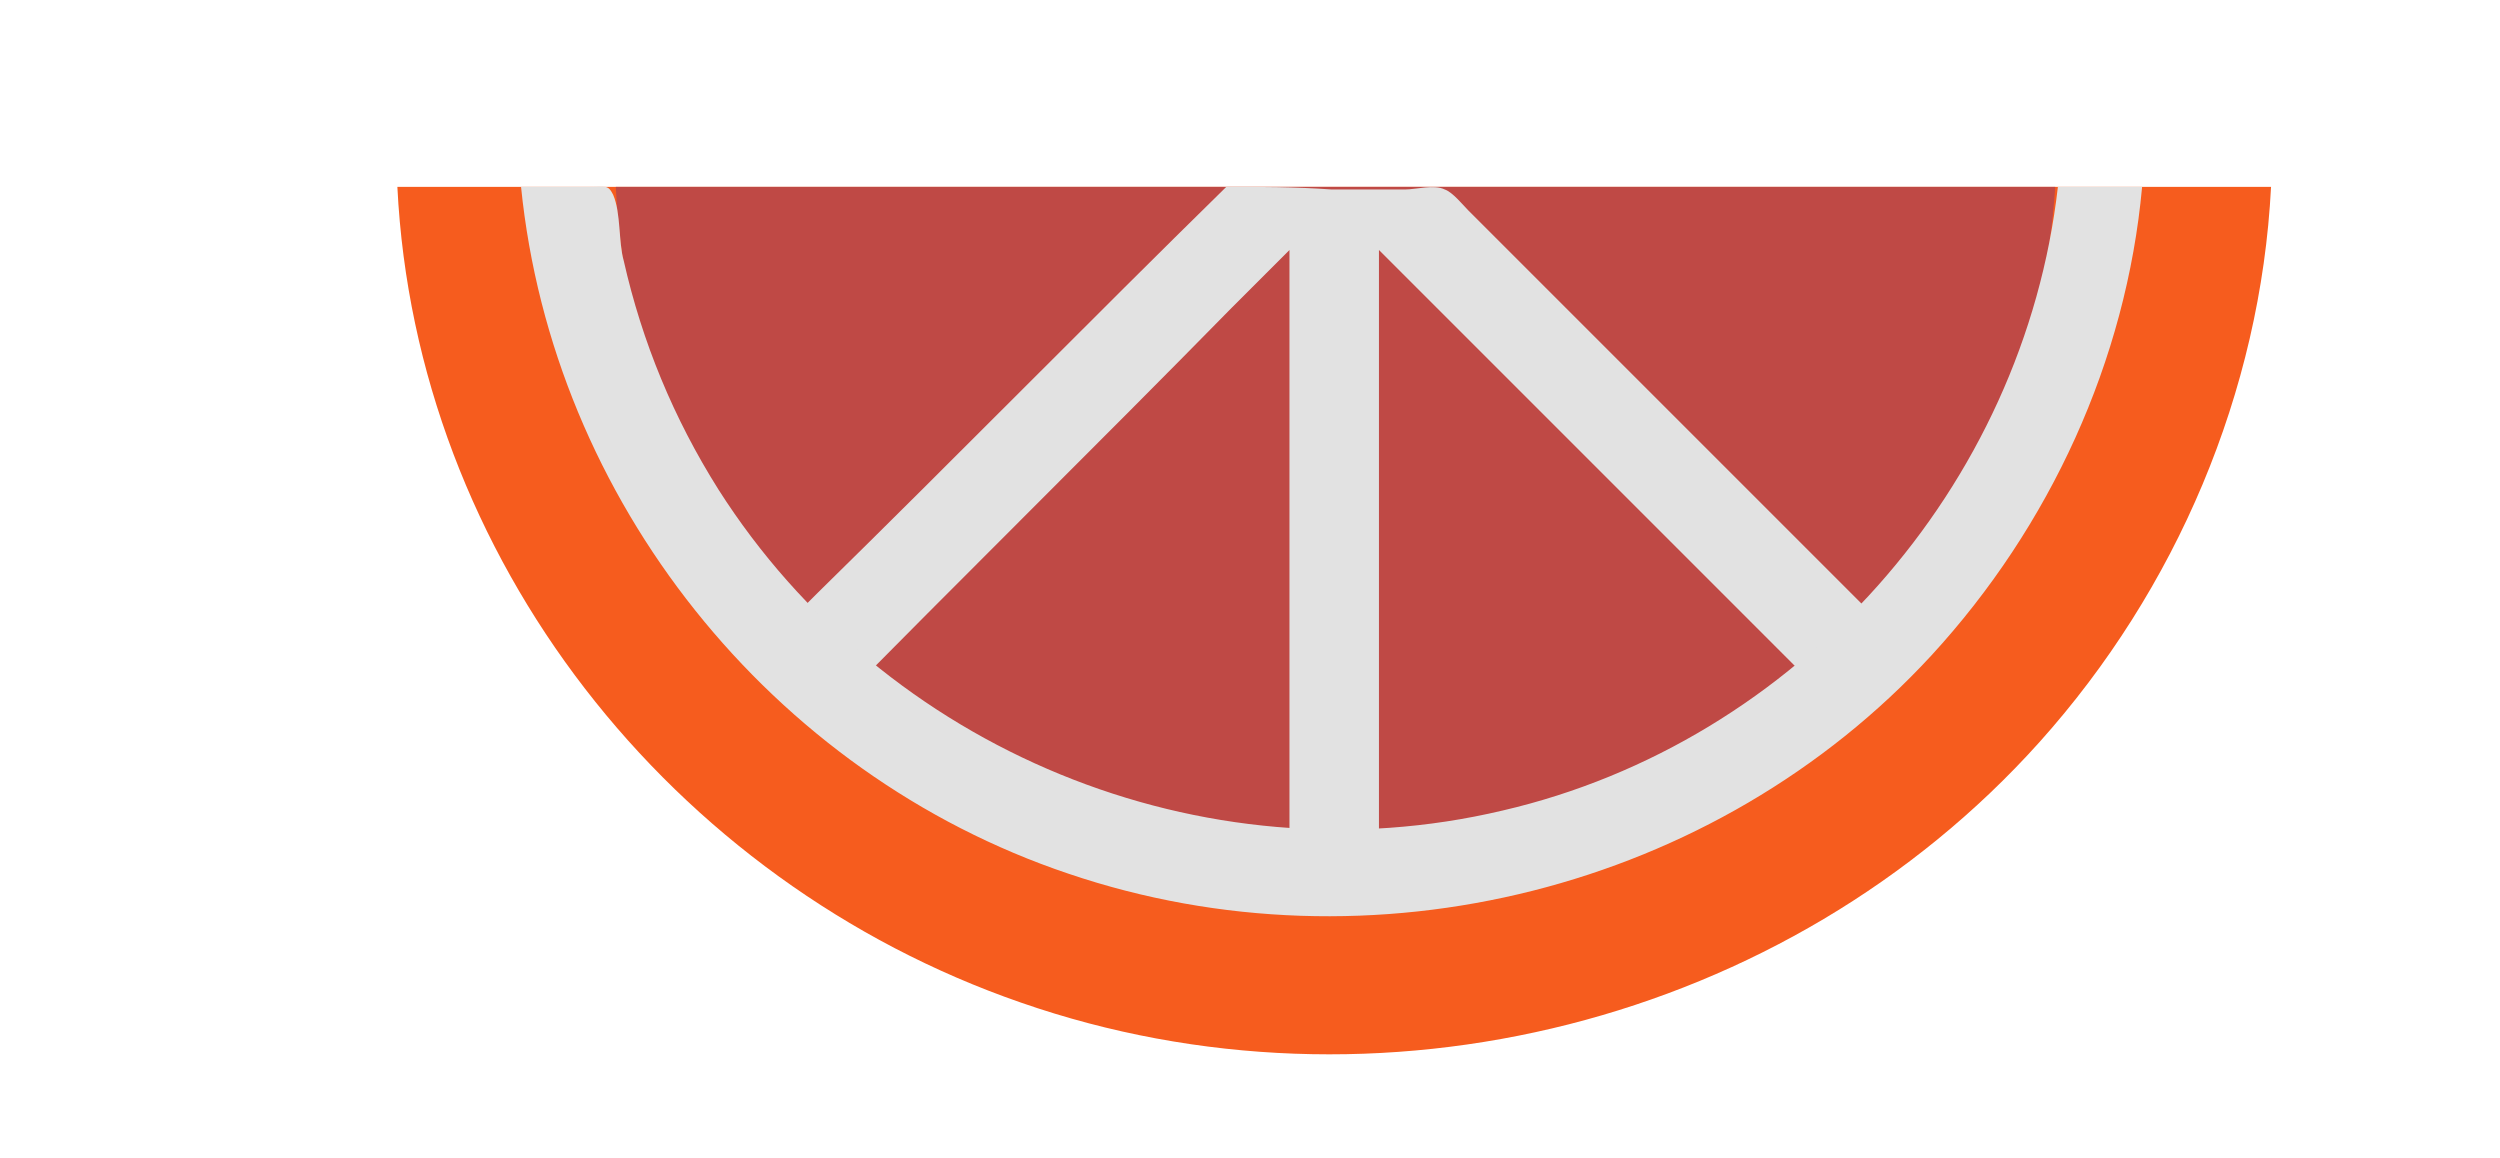 <?xml version="1.0" encoding="utf-8"?>
<!-- Generator: Adobe Illustrator 21.0.0, SVG Export Plug-In . SVG Version: 6.00 Build 0)  -->
<svg version="1.1" id="Layer_5_copy" xmlns="http://www.w3.org/2000/svg" xmlns:xlink="http://www.w3.org/1999/xlink" x="0px"
	 y="0px" viewBox="0 0 95 44" style="enable-background:new 0 0 95 44;" xml:space="preserve">
<style type="text/css">
	.st0{fill:#F65C1E;}
	.st1{fill:#BF4945;}
	.st2{fill:#E2E2E2;}
</style>
<g>
	<path class="st0" d="M15.1,7.1c0.7,14.1,10.4,26.4,23.7,31c13.5,4.7,29.1,0.8,38.7-9.9c5.2-5.8,8.4-13.3,8.8-21.1c-2.3,0-4.7,0-7,0
		c-5.7,0-11.4,0-17,0c-6.8,0-13.7,0-20.5,0c-5.9,0-11.9,0-17.8,0c-2.9,0-5.8,0-8.6,0H15.1z"/>
	<path class="st1" d="M23.4,7.1c0.5,10.9,7.8,20.6,18.1,24.3c10.4,3.7,22.4,0.6,29.7-7.7c4.1-4.6,6.5-10.5,6.9-16.6
		c-6.2,0-12.3,0-18.5,0c-9.8,0-19.6,0-29.5,0C27.9,7.1,25.6,7.1,23.4,7.1z"/>
	<path class="st2" d="M46.6,7.1c-5.2,5.1-10.3,10.3-15.5,15.4c-0.7,0.7-1.5,1.5-2.2,2.2c0.8,0.8,1.7,1.7,2.5,2.5
		c5.1-5.2,10.3-10.3,15.4-15.5c0.7-0.7,1.5-1.5,2.2-2.2c0,7.7,0,15.5,0,23.2c0,0.4-0.1,1.1,0,1.5c0.1,0.4,0.1,0.3,0.8,0.3
		c0.4,0,2.4,0.3,2.6,0c0.1-0.1,0-0.7,0-0.9c0-4.3,0-8.6,0-12.8c0-3.8,0-7.5,0-11.3c5.2,5.2,10.3,10.3,15.5,15.5
		c0.7,0.7,1.5,1.5,2.2,2.2c0.4-0.4,0.8-0.9,1.3-1.3c0.2-0.2,1.1-0.9,1.1-1.2c0-0.2-0.9-0.9-1.1-1.1c-2-2-4-4-6-6
		c-2.4-2.4-4.8-4.8-7.2-7.2c-0.8-0.8-1.6-1.6-2.4-2.4c-0.2-0.2-0.6-0.7-0.9-0.8c-0.4-0.2-1.1,0-1.5,0c-0.9,0-1.9,0-2.8,0
		C49.2,7.1,47.9,7.1,46.6,7.1z"/>
	<path class="st2" d="M78.2,7.1c-1.3,11.4-9.9,21.1-21.1,23.7c-11.4,2.7-23.5-2.3-29.8-12.2c-1.7-2.7-2.9-5.6-3.6-8.7
		c-0.2-0.7-0.1-1.8-0.4-2.5C23.1,7,23,7.1,22.4,7.1c-0.9,0-1.8,0-2.6,0C21,19,29.3,29.4,40.6,33.2c11.5,3.9,24.6,0.6,32.8-8.3
		c4.5-4.9,7.4-11.2,8-17.8C81.1,7.1,78.2,7.1,78.2,7.1z"/>
</g>
</svg>
